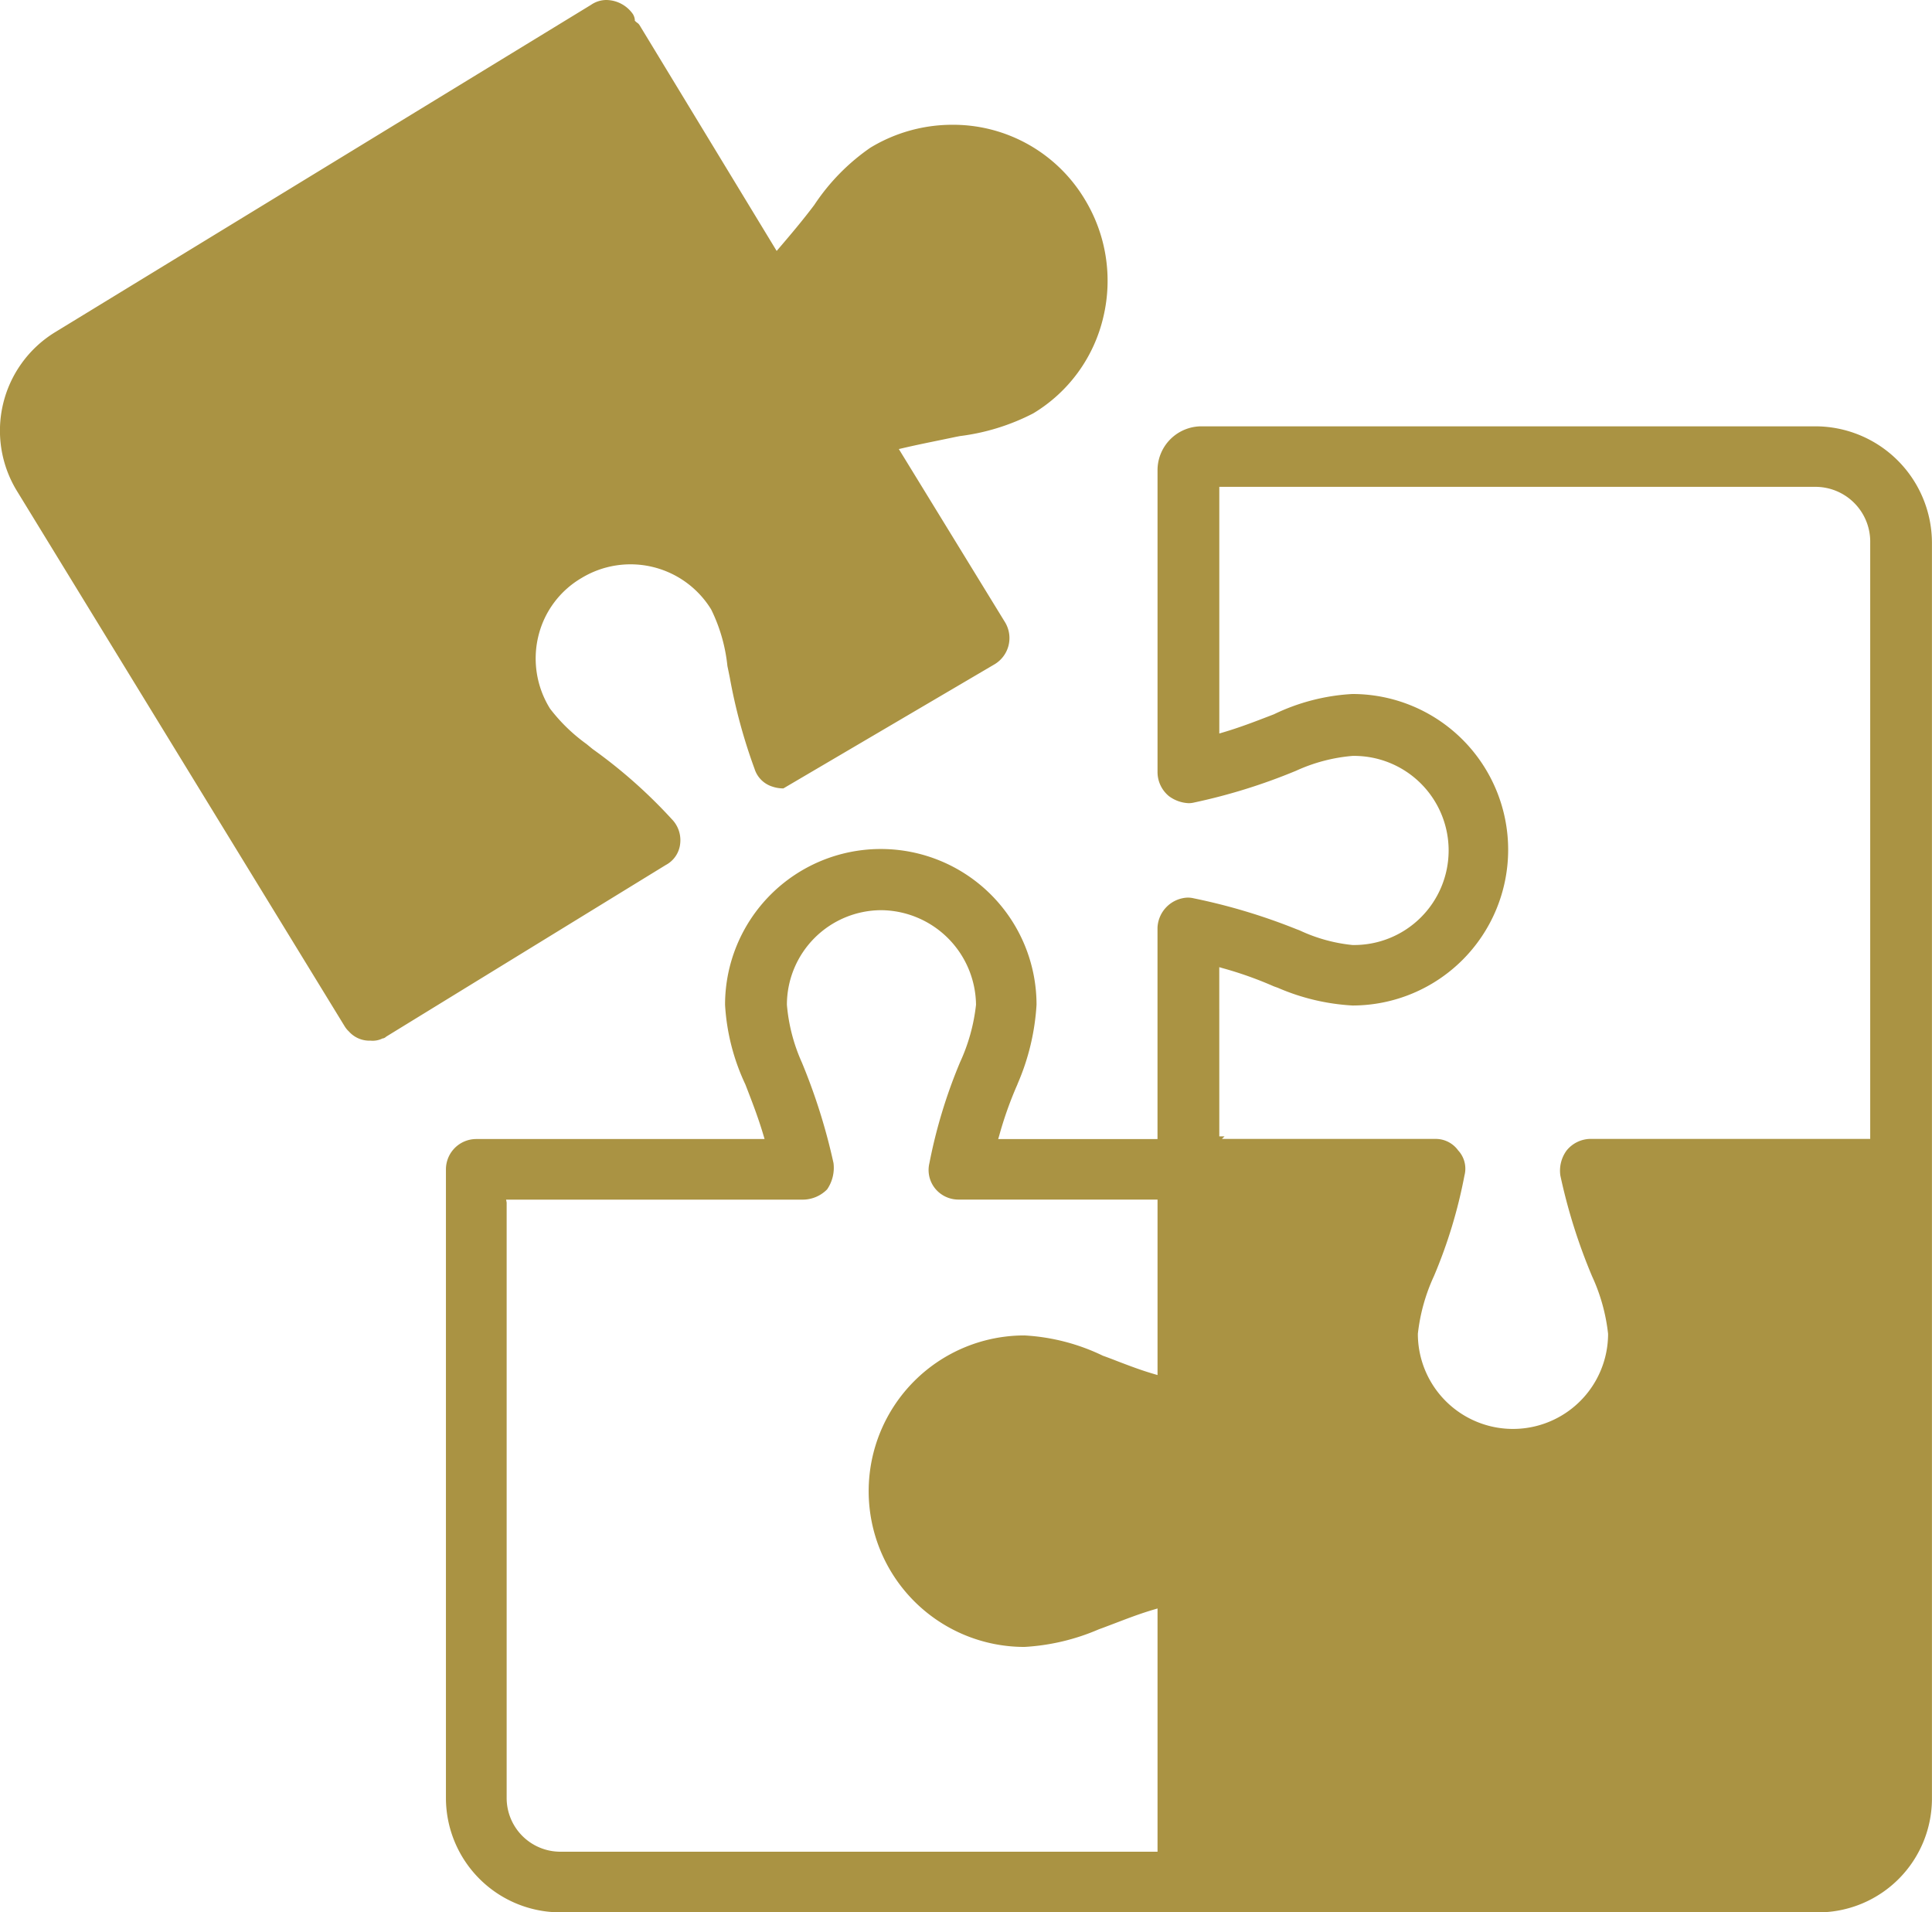 <svg xmlns="http://www.w3.org/2000/svg" id="Component_21_1" data-name="Component 21 &#x2013; 1" width="66.629" height="65.949" viewBox="0 0 66.629 65.949"><path id="Path_119" data-name="Path 119" d="M1148.2,66.729h-43.465a3.947,3.947,0,0,1-3.942-3.942V41.106a1.047,1.047,0,0,1,1.046-1.045h9.943l-.034-.115c-.175-.594-.38-1.125-.561-1.594l-.068-.175a7.438,7.438,0,0,1-.7-2.747,5.371,5.371,0,0,1,10.742,0,8.041,8.041,0,0,1-.651,2.723l-.009.026a12.861,12.861,0,0,0-.628,1.767l-.034.115h5.494v-7.29a1.085,1.085,0,0,1,1.04-1.036.908.908,0,0,1,.219.027,20.518,20.518,0,0,1,3.512,1.054l.129.049a5.6,5.6,0,0,0,1.822.505,3.261,3.261,0,1,0,0-6.521,5.843,5.843,0,0,0-1.95.515l-.018.007a19.986,19.986,0,0,1-3.491,1.085.775.775,0,0,1-.187.023,1.225,1.225,0,0,1-.682-.243,1.073,1.073,0,0,1-.393-.828V16.959a1.516,1.516,0,0,1,1.515-1.476h21.172a4.025,4.025,0,0,1,4.02,4.02V62.829a3.926,3.926,0,0,1-3.842,3.9Zm-22.866-2.091V56.25l-.115.034c-.456.134-.854.285-1.239.432-.178.068-.352.134-.527.2l-.136.049a7.522,7.522,0,0,1-2.574.611,5.371,5.371,0,1,1,0-10.742,7.1,7.1,0,0,1,2.707.7c.178.063.352.13.53.2.385.146.783.3,1.239.432l.115.034V42.149h-6.859a1.037,1.037,0,0,1-.792-.359,1.014,1.014,0,0,1-.216-.9,17.744,17.744,0,0,1,1.047-3.455l.006-.015a6.4,6.4,0,0,0,.554-1.99,3.3,3.3,0,0,0-3.261-3.261,3.264,3.264,0,0,0-3.261,3.261,6.1,6.1,0,0,0,.515,1.989l.008.019a20.5,20.5,0,0,1,1.084,3.451,1.315,1.315,0,0,1-.22.908,1.183,1.183,0,0,1-.827.354h-10.244l.019.1V62.787a1.853,1.853,0,0,0,1.851,1.851m22.726-24.668.18,0-.09.087h7.357a.953.953,0,0,1,.788.393.926.926,0,0,1,.22.868,17.007,17.007,0,0,1-1.052,3.469,6.4,6.4,0,0,0-.555,1.991,3.28,3.28,0,0,0,6.56,0,6.4,6.4,0,0,0-.554-1.989,19.408,19.408,0,0,1-1.092-3.47,1.177,1.177,0,0,1,.216-.863,1.075,1.075,0,0,1,.831-.4h9.639V19.5a1.89,1.89,0,0,0-1.89-1.93h-20.558v8.506l.115-.034c.593-.174,1.123-.38,1.591-.56l.177-.068a7.1,7.1,0,0,1,2.708-.7,5.371,5.371,0,1,1,0,10.742,7.511,7.511,0,0,1-2.573-.611l-.137-.049a12.9,12.9,0,0,0-1.767-.628l-.115-.034Zm-15.034-12a1.212,1.212,0,0,1-.384-.064.935.935,0,0,1-.61-.612,18.914,18.914,0,0,1-.854-3.148c-.028-.138-.055-.272-.082-.4a5.737,5.737,0,0,0-.56-1.948,3.262,3.262,0,0,0-4.467-1.086,3.19,3.19,0,0,0-1.489,1.991,3.268,3.268,0,0,0,.4,2.517,5.966,5.966,0,0,0,1.257,1.219l.211.173a17.422,17.422,0,0,1,2.73,2.418,1.032,1.032,0,0,1,.291.829.942.942,0,0,1-.5.753l-9.643,5.92-.007.007a.239.239,0,0,1-.095.052h-.021l-.017.009a.761.761,0,0,1-.39.069h-.042a.946.946,0,0,1-.714-.32.825.825,0,0,1-.145-.178l-11.314-18.48a3.983,3.983,0,0,1,1.3-5.436L1105.8.946a.926.926,0,0,1,.531-.165,1.135,1.135,0,0,1,.914.492.482.482,0,0,1,.062.184v.037l.026.026a.536.536,0,0,0,.053.044.284.284,0,0,1,.087.089l4.726,7.782.08-.094c.408-.476.838-.986,1.217-1.492a7.282,7.282,0,0,1,1.932-1.973,5.446,5.446,0,0,1,2.822-.792,5.293,5.293,0,0,1,4.569,2.562,5.4,5.4,0,0,1,.645,4.072,5.271,5.271,0,0,1-2.416,3.318,7.531,7.531,0,0,1-2.527.783l-.145.028c-.188.04-.384.08-.587.122-.4.082-.816.167-1.256.27l-.121.028,3.666,5.978a1.053,1.053,0,0,1-.359,1.441" transform="translate(-1085.414 -0.781)" fill="#aa9343" fill-rule="evenodd"></path></svg>